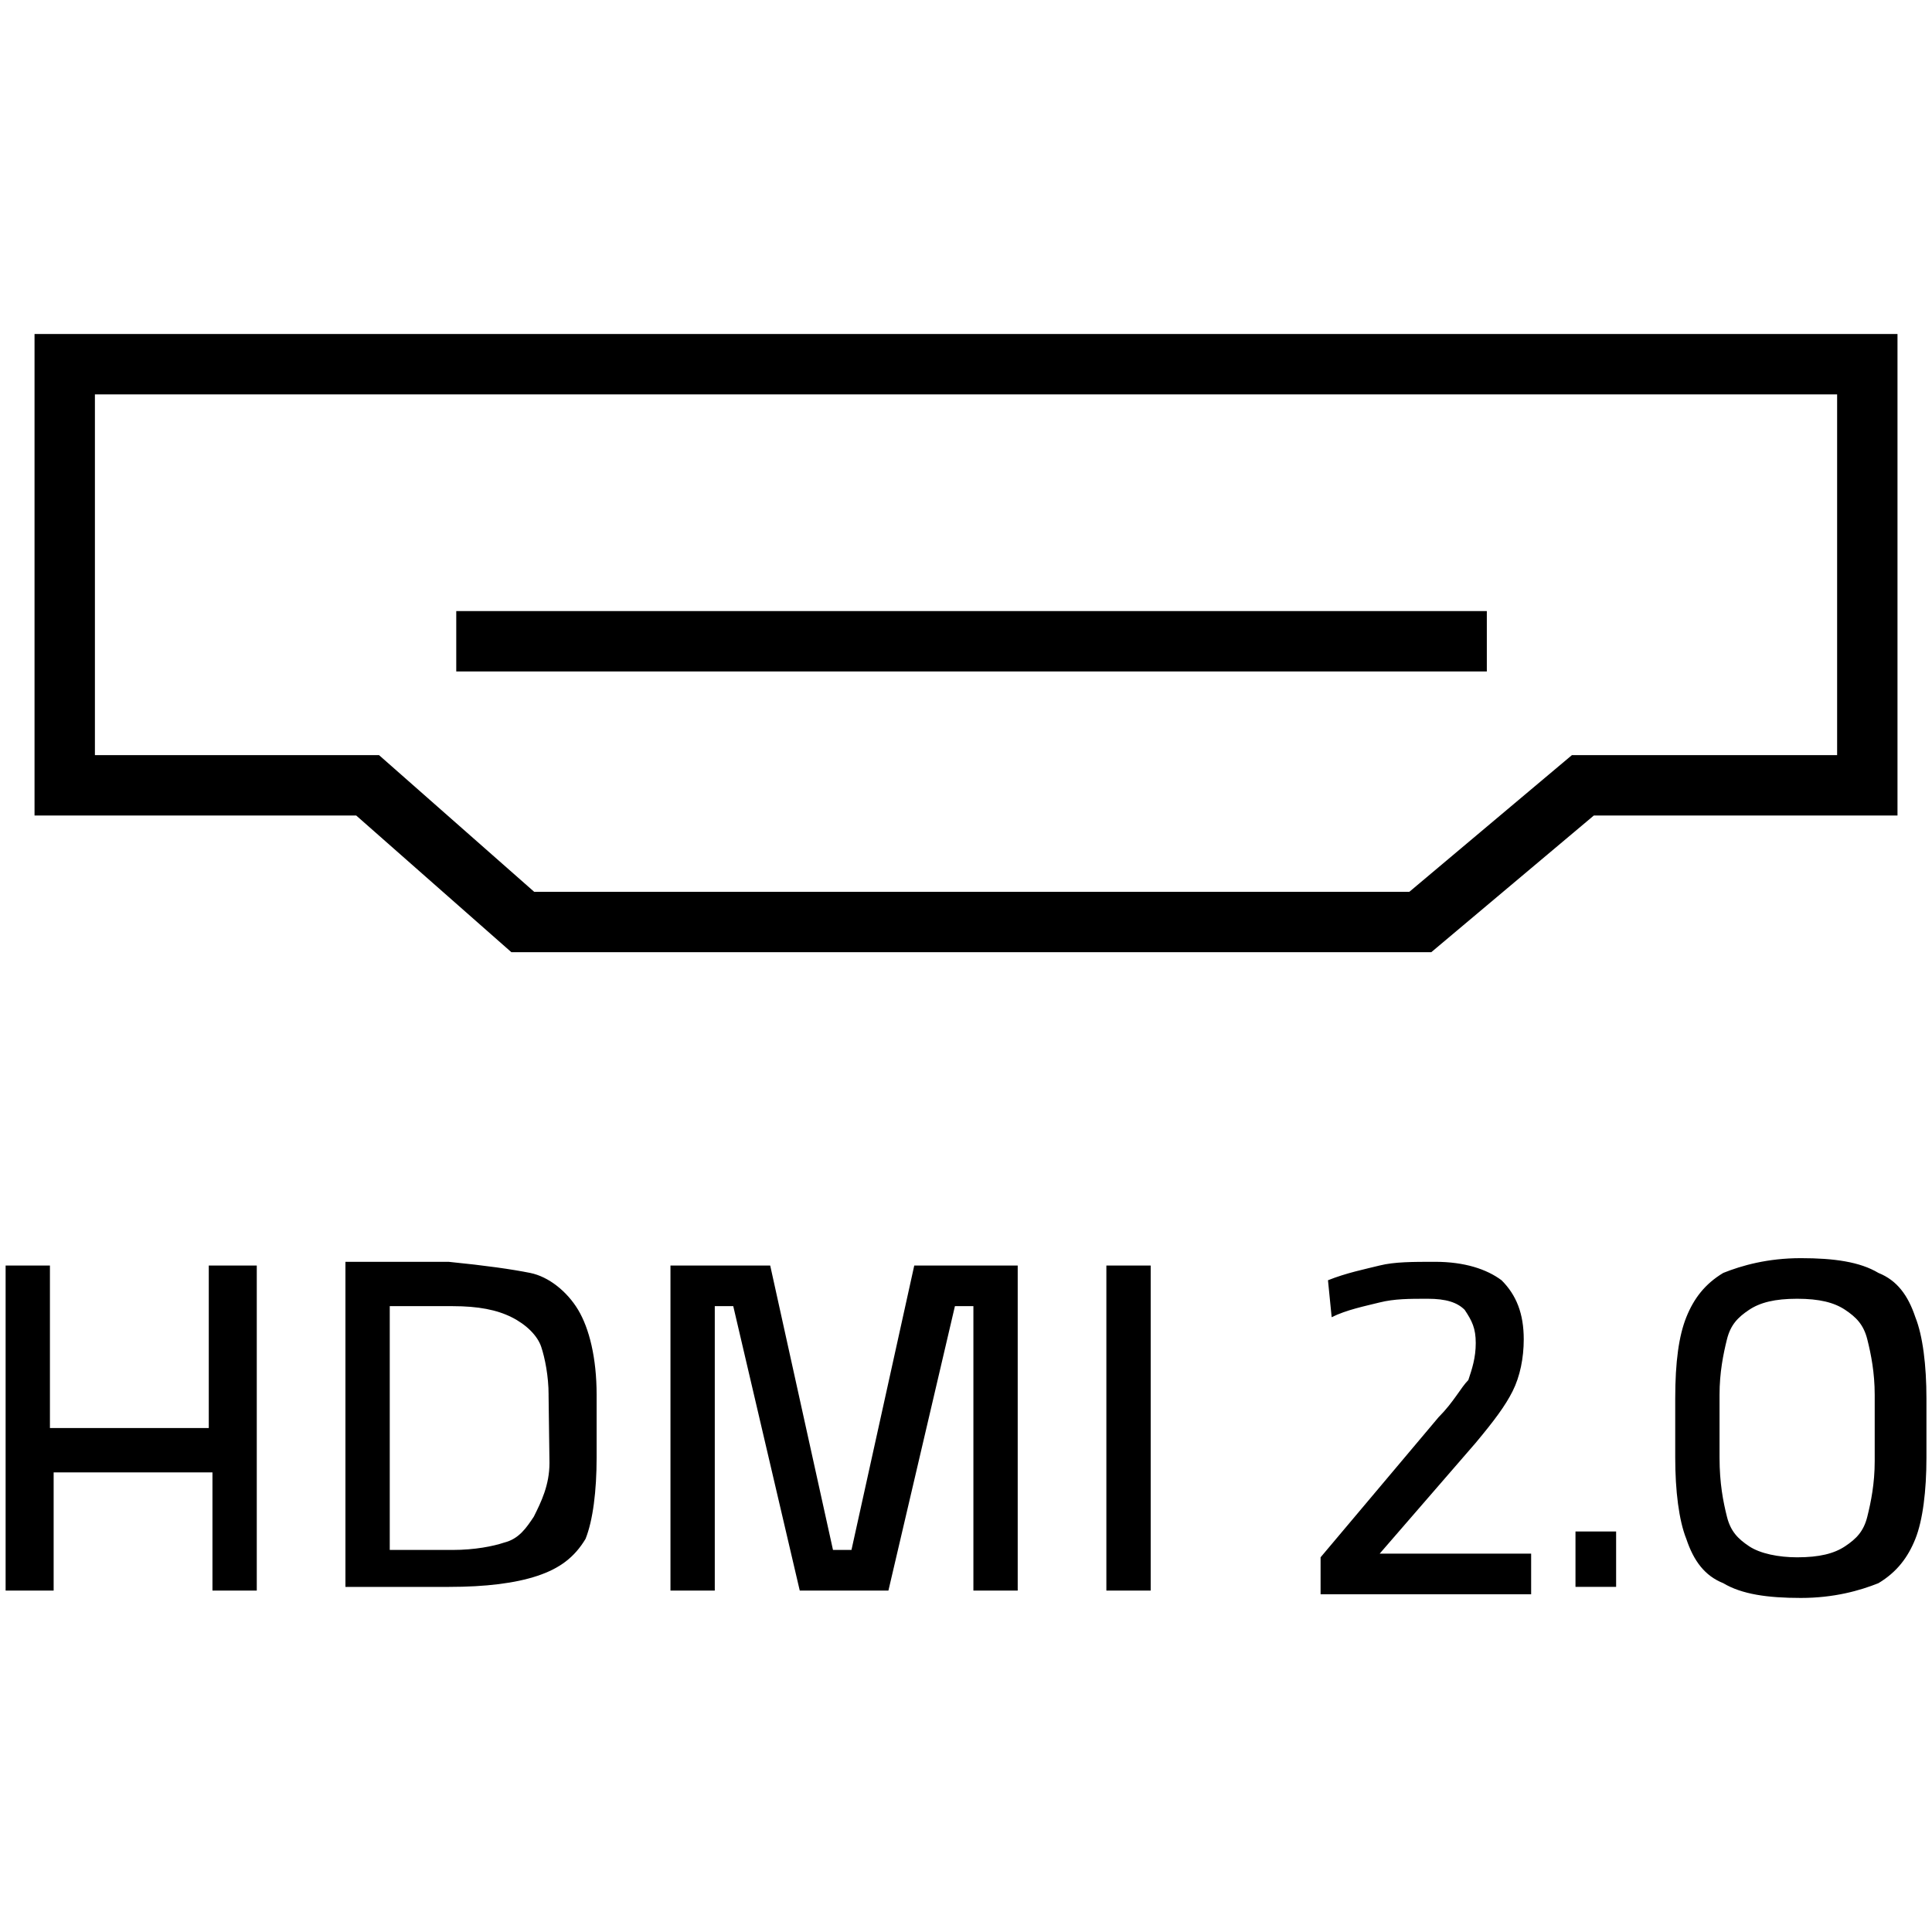<?xml version="1.0" encoding="UTF-8"?><svg id="a" xmlns="http://www.w3.org/2000/svg" viewBox="0 0 64 64"><path d="M7.038,41.922h1.468v10.768h-1.468v-3.916H1.777v3.916H.186v-10.768h1.468v5.384h5.262v-5.384s.122,0,.122,0ZM17.561,42.167c.612.122,1.224.612,1.591,1.224.367.612.612,1.591.612,2.814v2.08c0,1.101-.122,2.08-.367,2.692-.367.612-.857.979-1.591,1.224s-1.713.367-2.937.367h-3.426v-10.768h3.426c1.224.122,2.08.245,2.692.367ZM18.173,46.205c0-.612-.122-1.224-.245-1.591s-.489-.734-.979-.979-1.101-.367-1.958-.367h-2.08v8.076h2.08c.734,0,1.346-.122,1.713-.245.489-.122.734-.489.979-.857.245-.489.519-1.048.519-1.782l-.03-2.256h.001ZM33.713,41.922v10.768h-1.468v-9.422h-.612l-2.203,9.422h-2.937l-2.203-9.422h-.612v9.422h-1.468v-10.768h3.304l2.08,9.422h.612l2.08-9.422h3.427ZM36.65,41.922h1.468v10.768h-1.468v-10.768ZM47.662,46.939c.489-.489.734-.979.979-1.224.122-.367.245-.734.245-1.224s-.122-.734-.367-1.101c-.245-.245-.612-.367-1.224-.367s-1.101,0-1.591.122-1.101.245-1.591.489l-.122-1.224c.612-.245,1.224-.367,1.713-.489s1.101-.122,1.835-.122c.979,0,1.713.245,2.203.612.489.489.734,1.101.734,1.958,0,.612-.122,1.224-.367,1.713s-.612.979-1.224,1.713l-3.181,3.671h5.017v1.346h-6.975v-1.224l3.916-4.65h0ZM53.536,50.732v1.835h-1.346v-1.835h1.346ZM55.861,43.635c.245-.612.612-1.101,1.224-1.468.612-.245,1.468-.489,2.57-.489s1.958.122,2.57.489c.612.245.979.734,1.224,1.468.245.612.367,1.591.367,2.692v1.958c0,1.101-.122,2.08-.367,2.692s-.612,1.101-1.224,1.468c-.612.245-1.468.489-2.57.489s-1.958-.122-2.57-.489c-.612-.245-.979-.734-1.224-1.468-.245-.612-.367-1.591-.367-2.692v-1.958c0-1.224.122-2.08.367-2.692ZM57.207,50.242c.122.489.367.734.734.979s.979.367,1.591.367c.734,0,1.224-.122,1.591-.367s.612-.489.734-.979.245-1.101.245-1.835v-2.203c0-.734-.122-1.346-.245-1.835s-.367-.734-.734-.979-.857-.367-1.591-.367-1.224.122-1.591.367-.612.489-.734.979-.245,1.101-.245,1.835v2.08c0,.857.122,1.468.245,1.958ZM47.415,31.542h-30.476l-5.139-4.527H1.144v-15.95h61.713v15.949h-10.058l-5.384,4.527h0ZM17.694,29.542h28.993l5.384-4.527h8.786v-11.95H3.144v11.949h9.411l5.139,4.527h0ZM49.253,20.243H15.114v2h34.139v-2Z"/></svg>